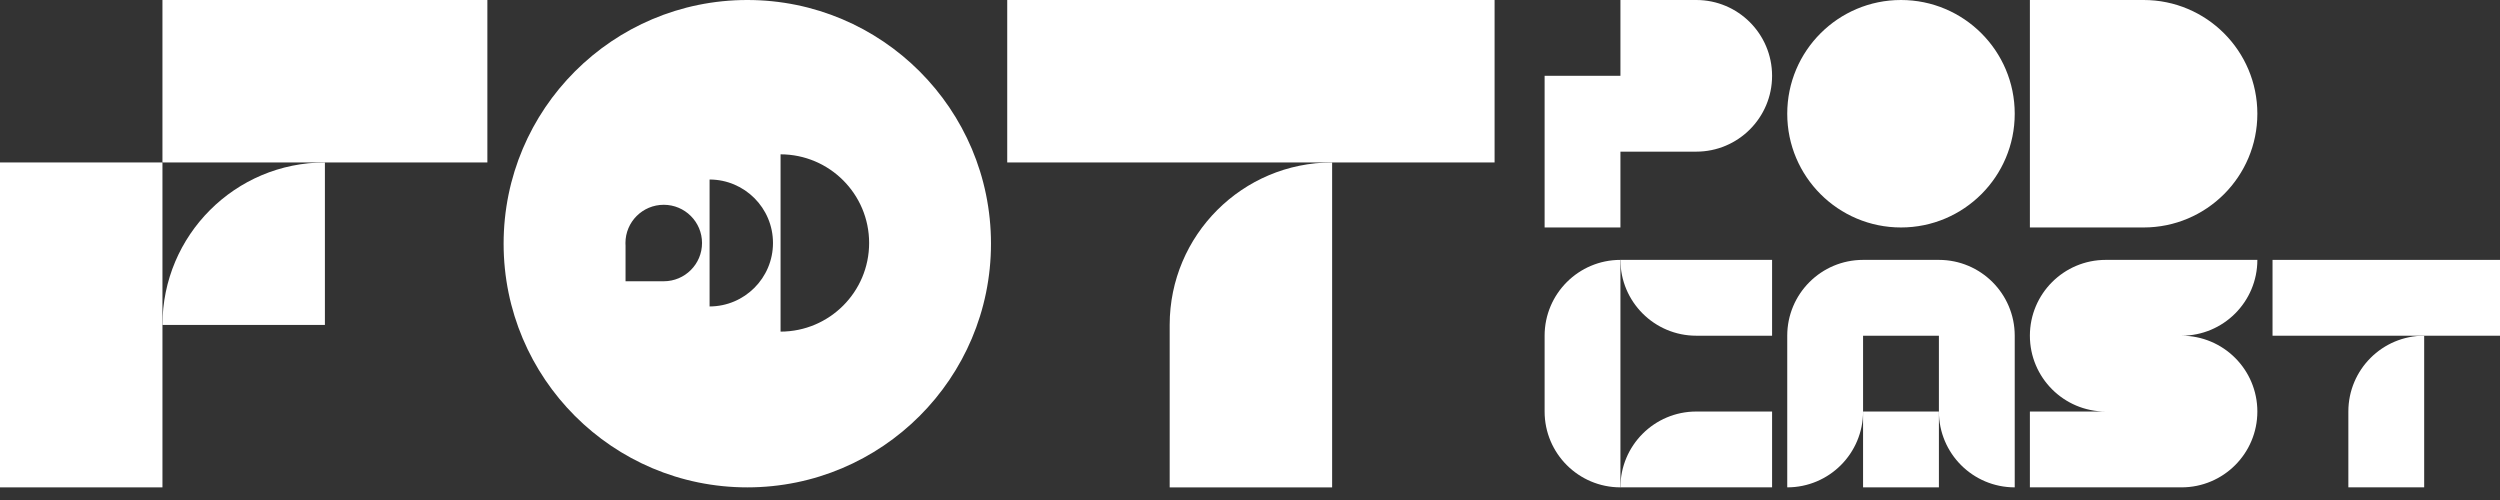 <svg xmlns="http://www.w3.org/2000/svg" width="155" height="31" viewBox="0 0 155 31" fill="none"><rect x="0" y="0" width="155" height="31" fill="#333333" stroke="none"/><path d="M110.809 7.052C110.809 3.157 113.967 3.35078e-06 117.861 3.35078e-06C121.756 3.35078e-06 124.913 3.157 124.913 7.052C124.913 10.946 121.756 14.103 117.861 14.103C113.967 14.103 110.809 10.946 110.809 7.052Z" fill="white"></path><path d="M125.853 3.35078e-06H132.905C136.799 3.35078e-06 139.956 3.157 139.956 7.052C139.956 10.946 136.799 14.103 132.905 14.103H125.853V3.35078e-06Z" fill="white"></path><path d="M115.51 25.515H117.861H120.212V30.216H115.51V25.515Z" fill="white"></path><path d="M10.072 20.144C10.072 14.582 14.582 10.072 20.144 10.072V20.144H10.072Z" fill="white"></path><path fill-rule="evenodd" clip-rule="evenodd" d="M46.332 3.35078e-06C37.988 3.35078e-06 31.224 6.764 31.224 15.108C31.224 23.452 37.988 30.217 46.332 30.217C54.676 30.217 61.441 23.452 61.441 15.108C61.441 6.764 54.676 3.35078e-06 46.332 3.35078e-06ZM48.395 9.568C51.429 9.575 53.886 12.033 53.886 15.065C53.886 18.096 51.429 20.555 48.395 20.561V9.568ZM47.925 15.065C47.925 12.894 46.166 11.134 43.994 11.13L43.994 19C46.166 18.995 47.925 17.235 47.925 15.065ZM43.526 15.067C43.526 13.758 42.463 12.697 41.152 12.697C39.841 12.697 38.778 13.758 38.778 15.067C38.778 15.122 38.78 15.176 38.784 15.23V17.438H41.157C42.466 17.436 43.526 16.375 43.526 15.067Z" fill="white"></path><path d="M20.144 0H10.072V10.072H20.144H30.217V0H20.144Z" fill="white"></path><path d="M10.072 10.072H0V20.144V30.217H10.072V20.144V10.072Z" fill="white"></path><path d="M72.52 3.35078e-06H62.448V10.072H72.52H82.592H92.664V3.35078e-06H82.592H72.52Z" fill="white"></path><path d="M82.592 20.144V10.072C77.029 10.072 72.52 14.582 72.52 20.144V30.217H82.592V20.144Z" fill="white"></path><path d="M100.467 9.402V14.103H95.766V9.402V4.701H100.467V6.70156e-06H105.168C107.765 6.70156e-06 109.869 2.105 109.869 4.701C109.869 7.297 107.765 9.402 105.168 9.402L100.467 9.402Z" fill="white"></path><path d="M105.168 16.113H100.467C100.467 18.709 102.572 20.814 105.168 20.814H109.869V16.113H105.168Z" fill="white"></path><path d="M100.467 30.216H105.168H109.869V25.515H105.168C102.572 25.515 100.467 27.62 100.467 30.216Z" fill="white"></path><path d="M100.467 30.216V25.515V20.814V16.113C97.871 16.113 95.766 18.218 95.766 20.814V25.515C95.766 28.112 97.871 30.216 100.467 30.216Z" fill="white"></path><path d="M110.809 25.515V30.216C113.406 30.216 115.51 28.112 115.51 25.515V20.814H120.212V25.515C120.212 28.112 122.316 30.216 124.913 30.216V25.515V20.814C124.913 18.218 122.808 16.113 120.212 16.113H115.51C112.914 16.113 110.809 18.218 110.809 20.814V25.515Z" fill="white"></path><path d="M125.853 25.515H130.554C127.958 25.515 125.853 23.411 125.853 20.814C125.853 18.218 127.958 16.113 130.554 16.113H135.255H139.956C139.956 18.709 137.852 20.814 135.255 20.814C137.852 20.814 139.956 22.919 139.956 25.515C139.956 28.112 137.852 30.216 135.255 30.216H130.554H125.853V25.515Z" fill="white"></path><path d="M150.299 25.515V20.814C147.703 20.814 145.598 22.919 145.598 25.515V30.216H150.299V25.515Z" fill="white"></path><path d="M145.598 16.113H140.897V20.814H145.598L150.299 20.814L155 20.814V16.113H150.299H145.598Z" fill="white"></path></svg>